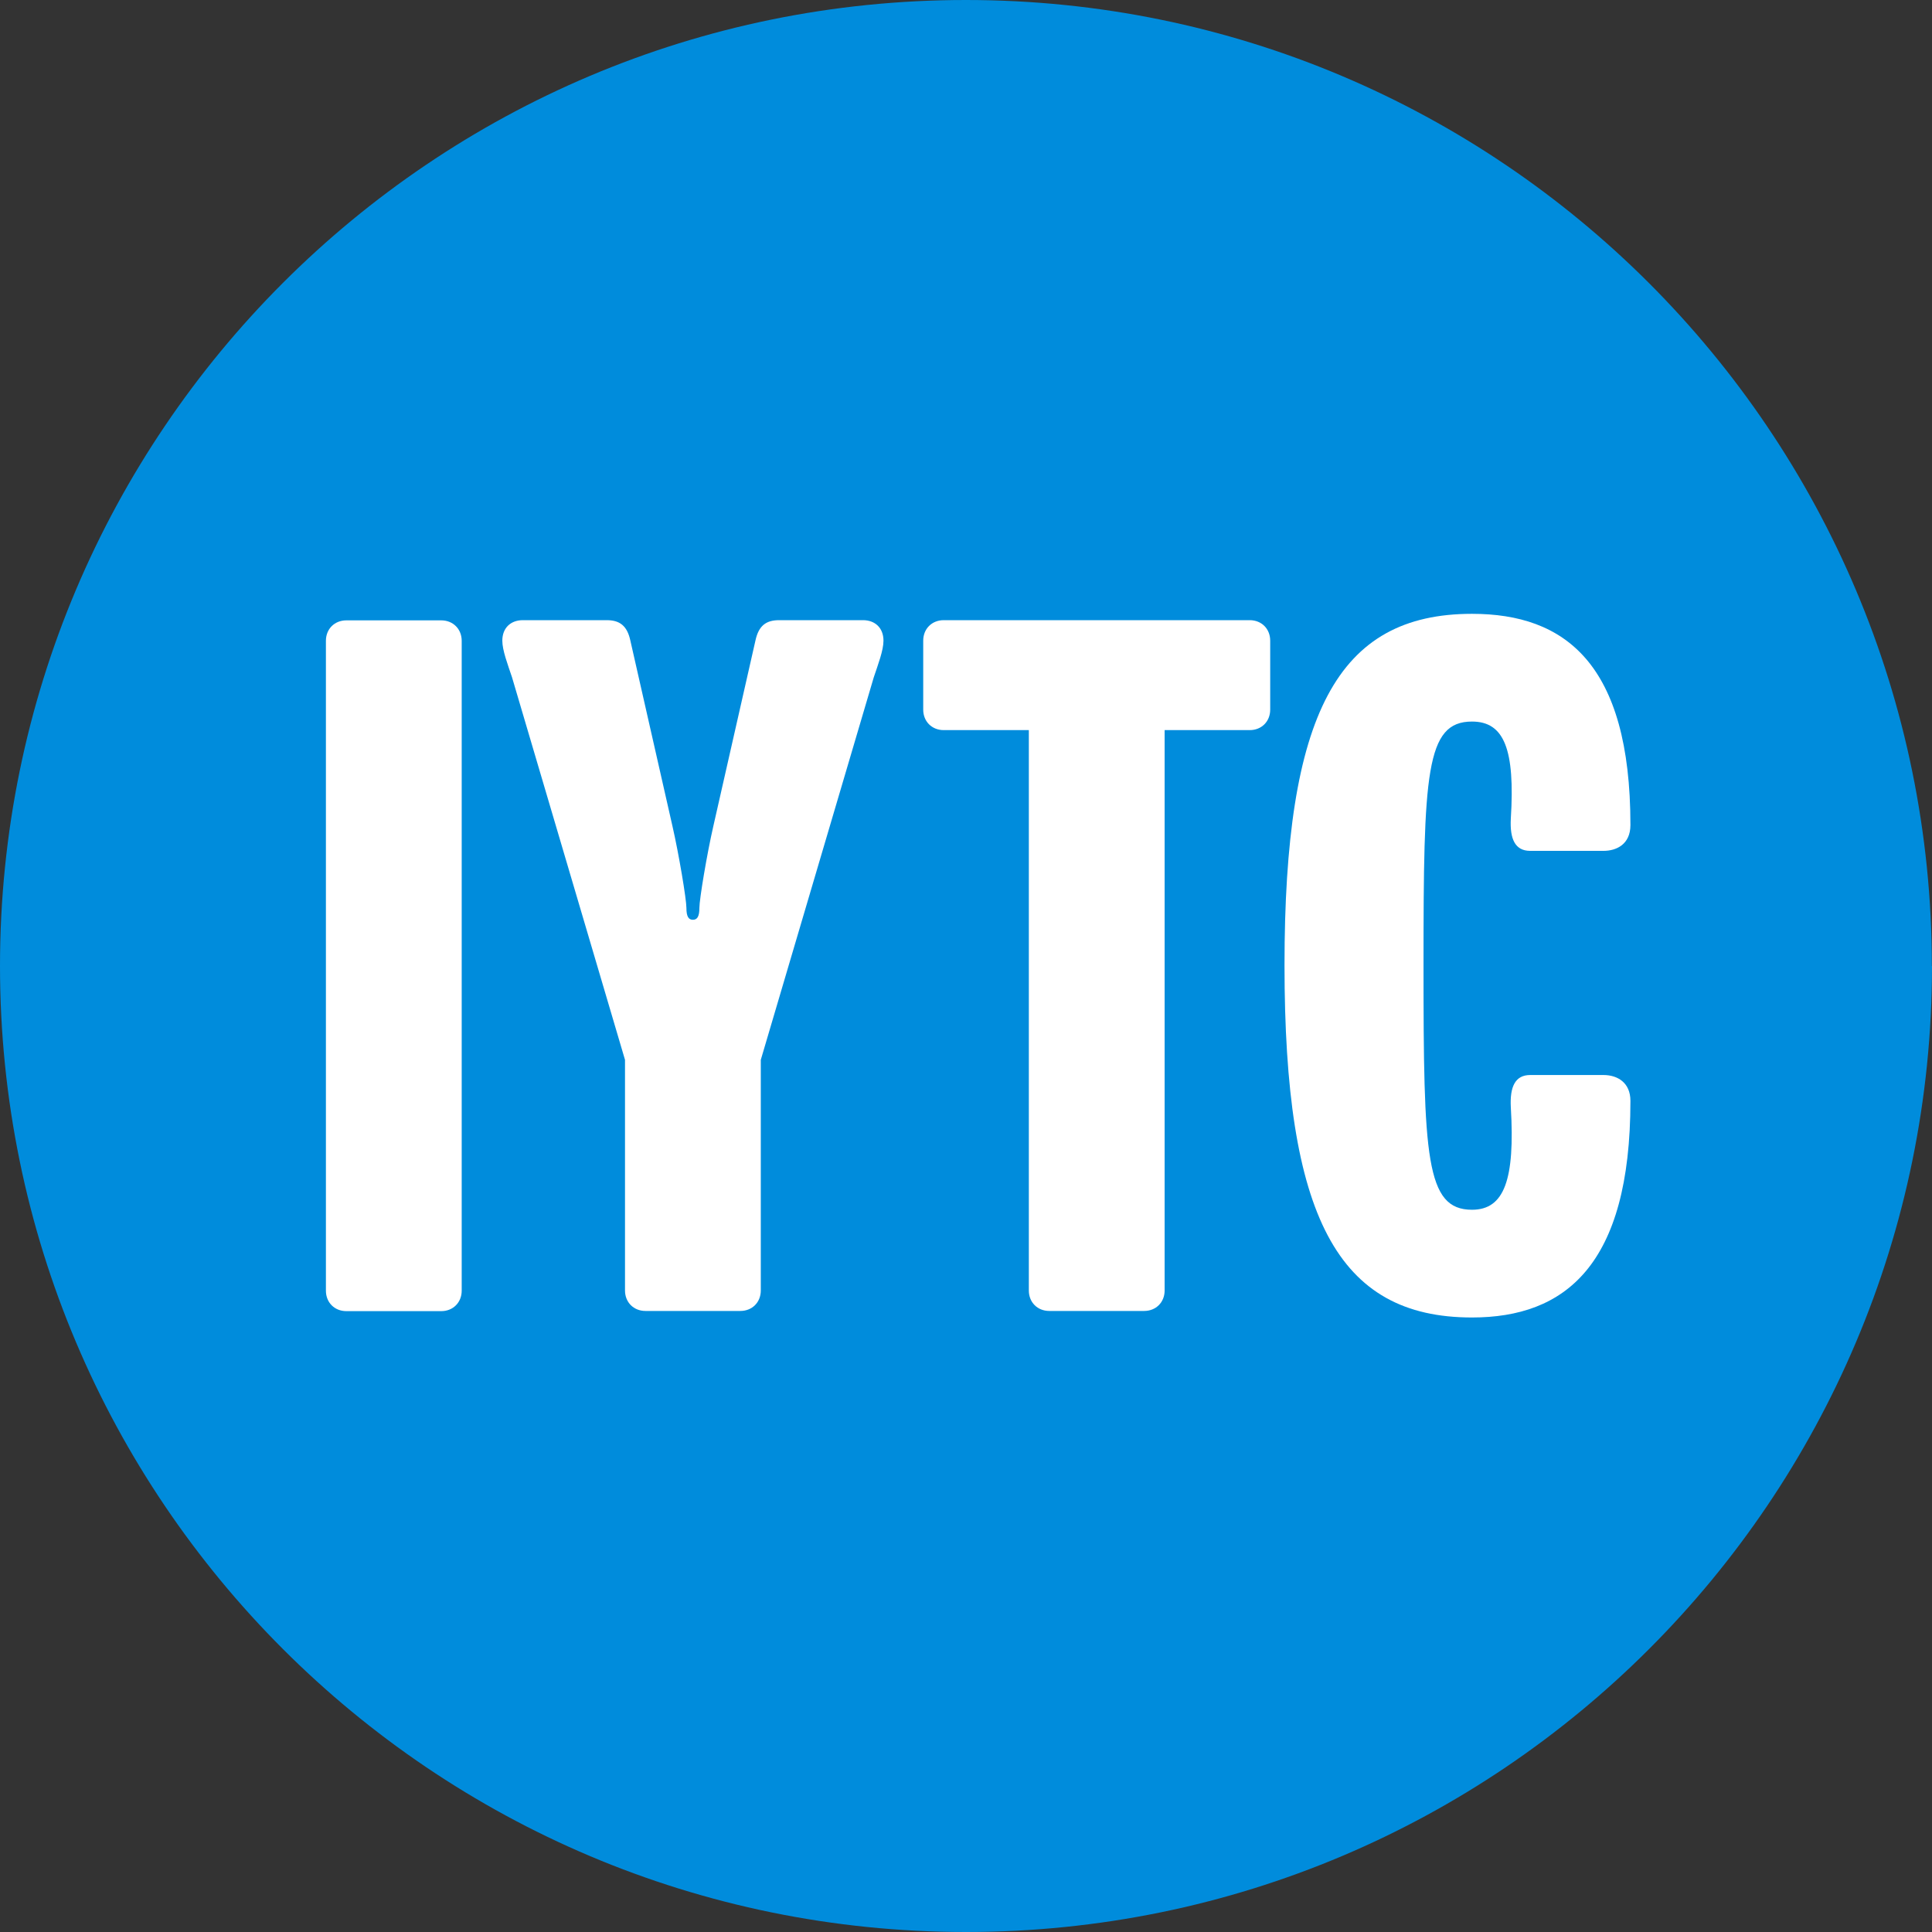<svg width="42" height="42" viewBox="0 0 42 42" fill="none" xmlns="http://www.w3.org/2000/svg">
<rect x="0" y="0" width="42" height="42" fill="#333333" stroke="none"/>
<path d="M42 21C42 32.599 32.596 42 21 42C9.404 42 0 32.599 0 21C0 9.401 9.401 0 20.997 0C32.593 0 41.997 9.404 41.997 21" fill="#008CDC"/>
<path d="M9.592 28.503H7.53C7.272 28.503 7.085 28.315 7.085 28.058V13.931C7.085 13.674 7.272 13.486 7.53 13.486H9.592C9.849 13.486 10.037 13.674 10.037 13.931V28.058C10.037 28.315 9.849 28.503 9.592 28.503Z" fill="white"/>
<path d="M18.995 14.724L16.539 23.04V28.054C16.539 28.311 16.352 28.499 16.094 28.499H14.032C13.775 28.499 13.587 28.311 13.587 28.054V23.04L11.131 14.724C11.037 14.443 10.92 14.138 10.92 13.928C10.92 13.646 11.107 13.482 11.365 13.482H13.189C13.47 13.482 13.634 13.6 13.704 13.928L14.618 17.957C14.758 18.566 14.922 19.55 14.922 19.737C14.922 19.925 14.969 19.995 15.063 19.995C15.157 19.995 15.204 19.925 15.204 19.737C15.204 19.55 15.368 18.566 15.508 17.957L16.422 13.928C16.492 13.6 16.656 13.482 16.937 13.482H18.761C19.019 13.482 19.206 13.646 19.206 13.928C19.206 14.138 19.089 14.443 18.995 14.724Z" fill="white"/>
<path d="M27.168 15.872H25.318V28.054C25.318 28.311 25.13 28.499 24.872 28.499H22.811C22.553 28.499 22.366 28.311 22.366 28.054V15.872H20.515C20.258 15.872 20.07 15.684 20.07 15.427V13.928C20.07 13.67 20.258 13.482 20.515 13.482H27.168C27.426 13.482 27.613 13.67 27.613 13.928V15.427C27.613 15.684 27.426 15.872 27.168 15.872Z" fill="white"/>
<path d="M32 28.641C29.072 28.641 27.924 26.439 27.924 20.981C27.924 15.522 29.072 13.344 32 13.344C34.015 13.344 35.444 14.421 35.444 17.935C35.444 18.357 35.139 18.497 34.858 18.497H33.265C32.937 18.497 32.82 18.24 32.844 17.795C32.937 16.296 32.703 15.686 32 15.686C30.993 15.686 30.946 16.811 30.946 20.981C30.946 25.151 30.993 26.299 32 26.299C32.703 26.299 32.937 25.643 32.844 24.073C32.82 23.628 32.937 23.37 33.265 23.37H34.858C35.163 23.37 35.444 23.534 35.444 23.932C35.444 27.517 34.015 28.641 32 28.641Z" fill="white"/>
</svg>
